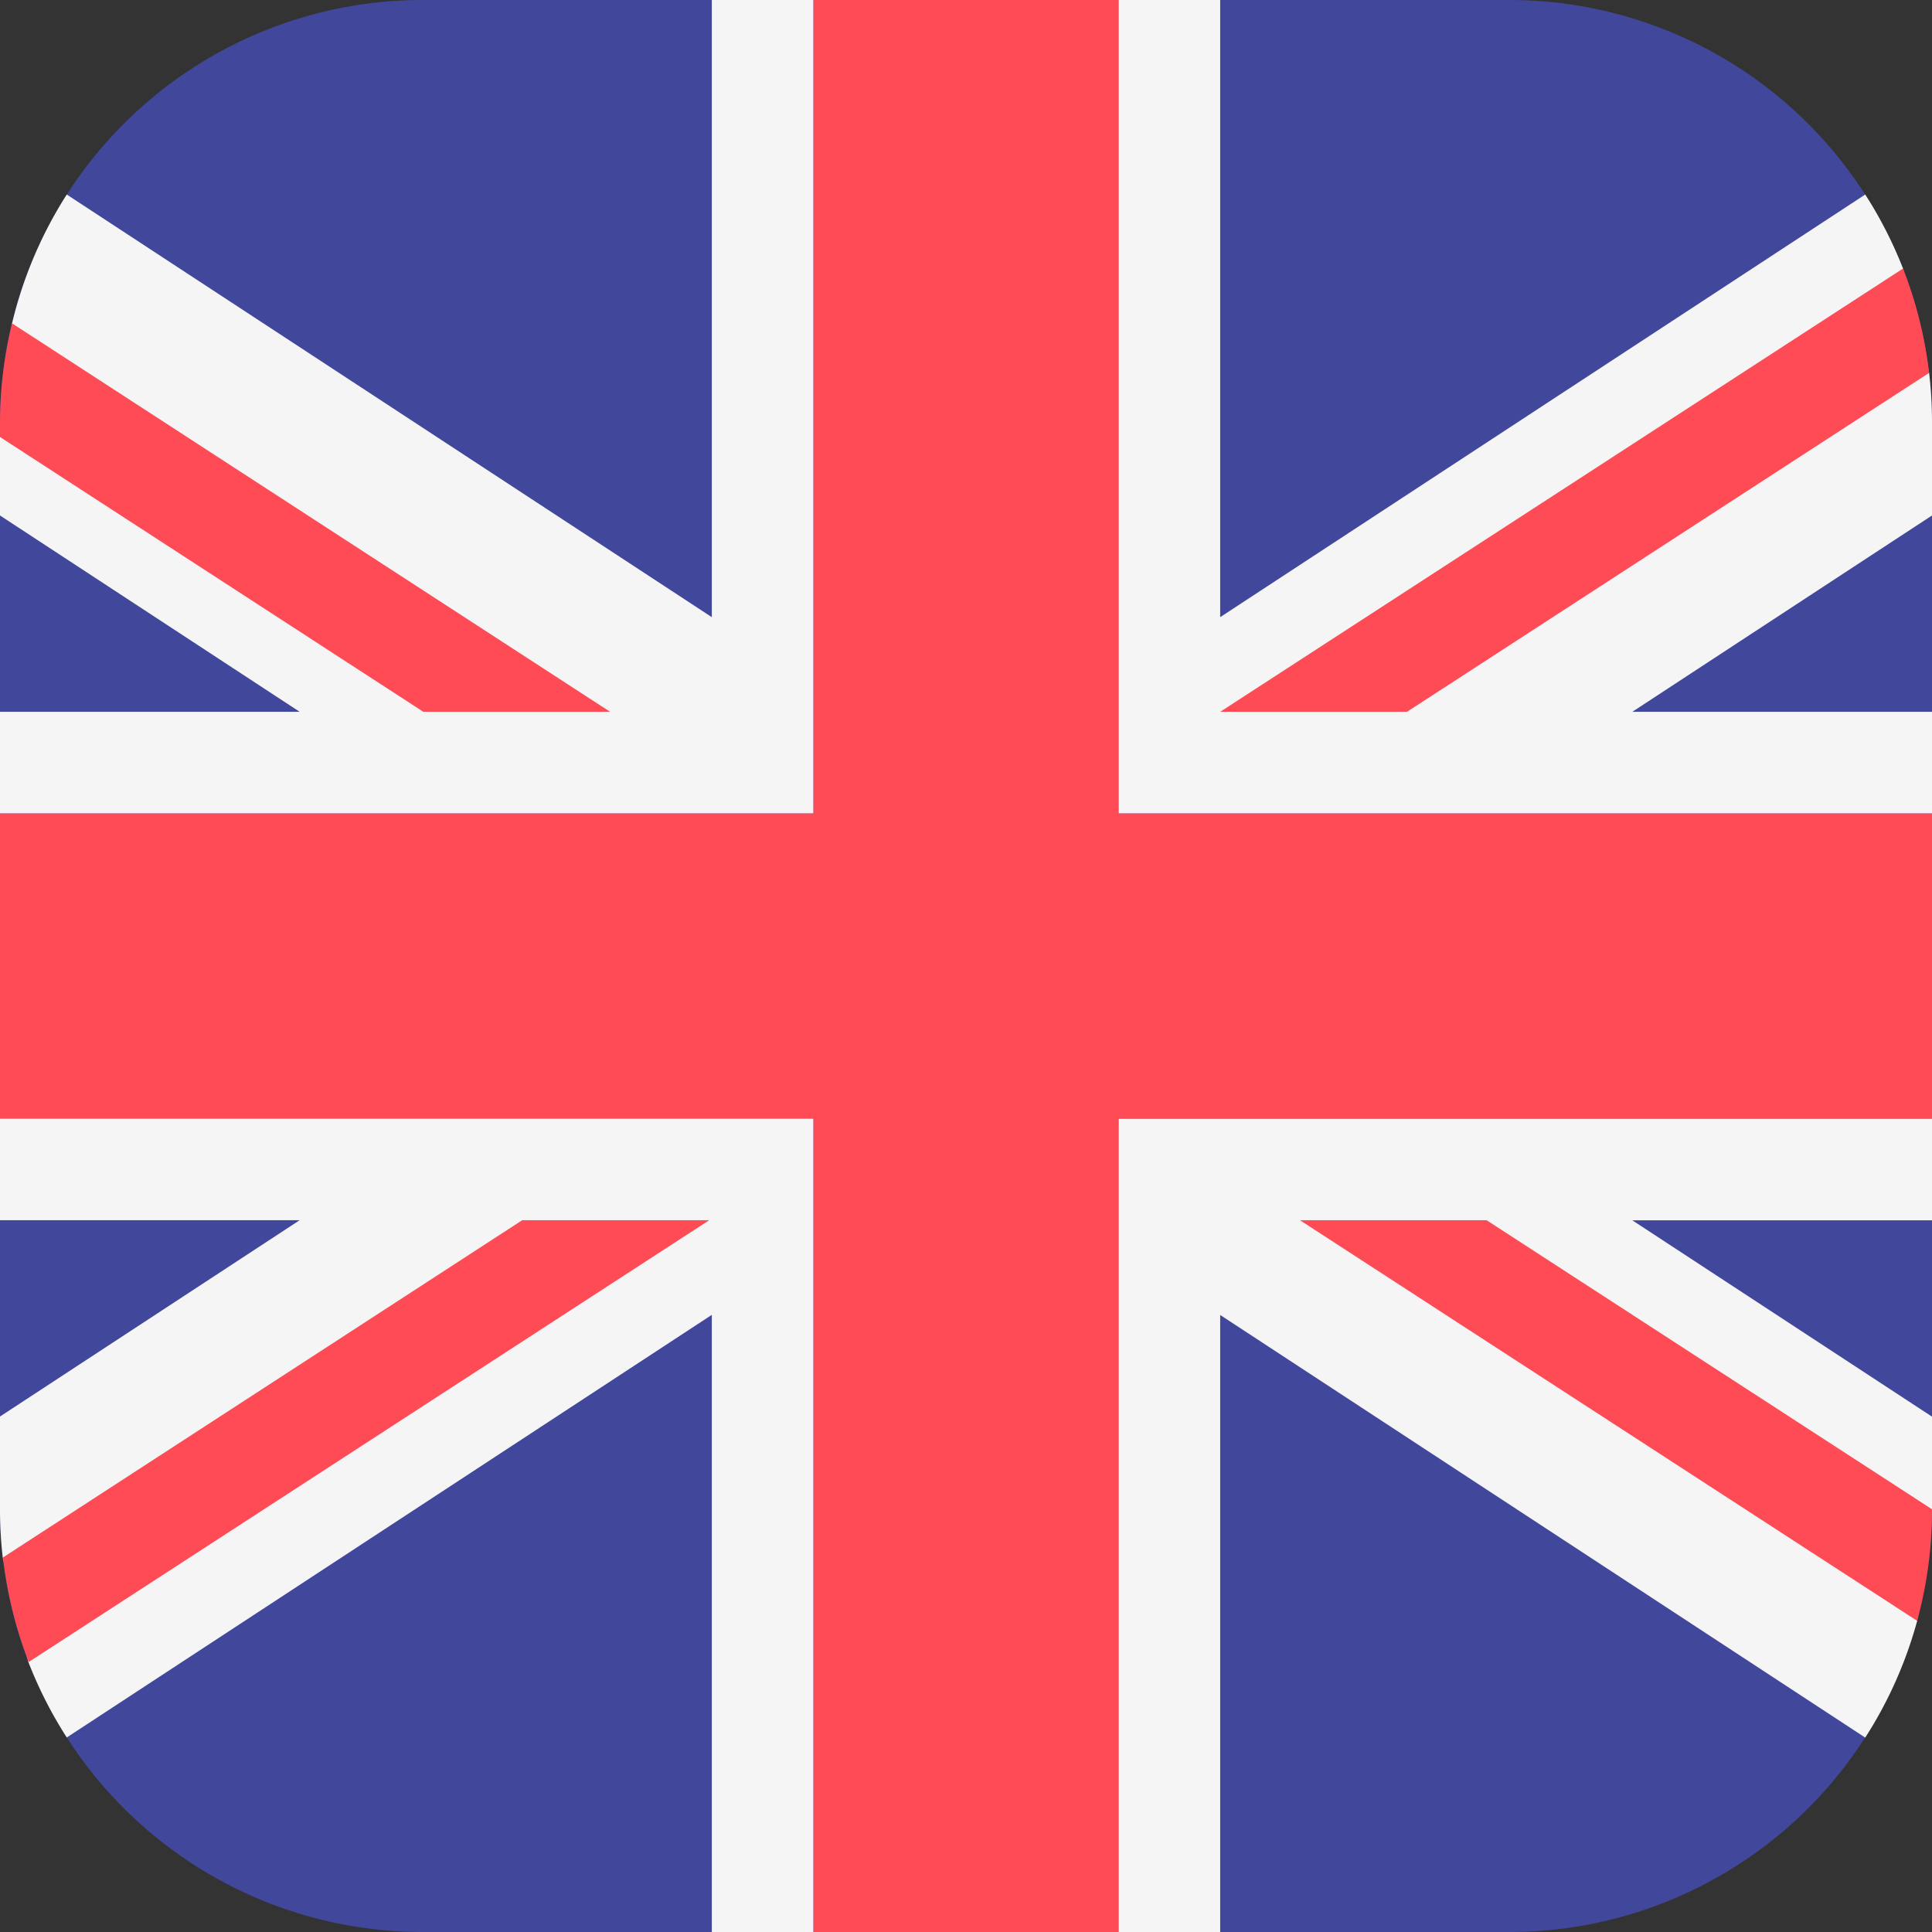 <svg xmlns="http://www.w3.org/2000/svg" width="16" height="16" viewBox="0 0 16 16"><rect x="0" y="0" width="16" height="16" fill="#333333" stroke="none"/><defs><style>.a{fill:#41479b;}.b{fill:#f5f5f5;}.c{fill:#ff4b55;}</style></defs><path class="a" d="M12.5,16h-9A3.5,3.5,0,0,1,0,12.5v-9A3.5,3.5,0,0,1,3.5,0h9A3.5,3.5,0,0,1,16,3.5v9A3.5,3.5,0,0,1,12.5,16Z"/><path class="b" d="M303.158,299.658v-.768l-2.482-1.626h2.482v-.842h-6.737v6.737h.842v-5.111l5.342,3.5a3.481,3.481,0,0,0,.43-.966" transform="translate(-287.158 -287.158)"/><path class="b" d="M.235,300.922a3.492,3.492,0,0,0,.318.625l5.342-3.5v5.111h.842v-6.737H0v.842H2.482L0,298.889v.769a3.538,3.538,0,0,0,.023.4" transform="translate(0 -287.158)"/><path class="b" d="M0,3.619v.65L2.482,5.895H0v.842H6.737V0H5.895V5.111L.553,1.611A3.481,3.481,0,0,0,.1,2.678"/><path class="b" d="M302.918,2.224a3.488,3.488,0,0,0-.313-.613l-5.342,3.5V0h-.842V6.737h6.737V5.895h-2.482l2.482-1.626V3.5a3.53,3.53,0,0,0-.024-.412" transform="translate(-287.158)"/><path class="c" d="M9.263,0H6.737V6.737H0V9.263H6.737V16H9.263V9.263H16V6.737H9.263Z"/><path class="c" d="M5.027,323.368l-4.3,2.793a3.478,3.478,0,0,0,.213.866l5.636-3.659H5.027Z" transform="translate(-0.702 -313.263)"/><path class="c" d="M344.465,323.368l5.112,3.318a3.5,3.5,0,0,0,.123-.924h0l-3.689-2.394Z" transform="translate(-333.7 -313.263)"/><path class="c" d="M5.053,88.917.1,85.7a3.507,3.507,0,0,0-.1.822v.119l3.506,2.276Z" transform="translate(0 -83.022)"/><path class="c" d="M324.915,74.841l4.324-2.807a3.478,3.478,0,0,0-.216-.864l-5.655,3.671Z" transform="translate(-313.263 -68.946)"/></svg>
